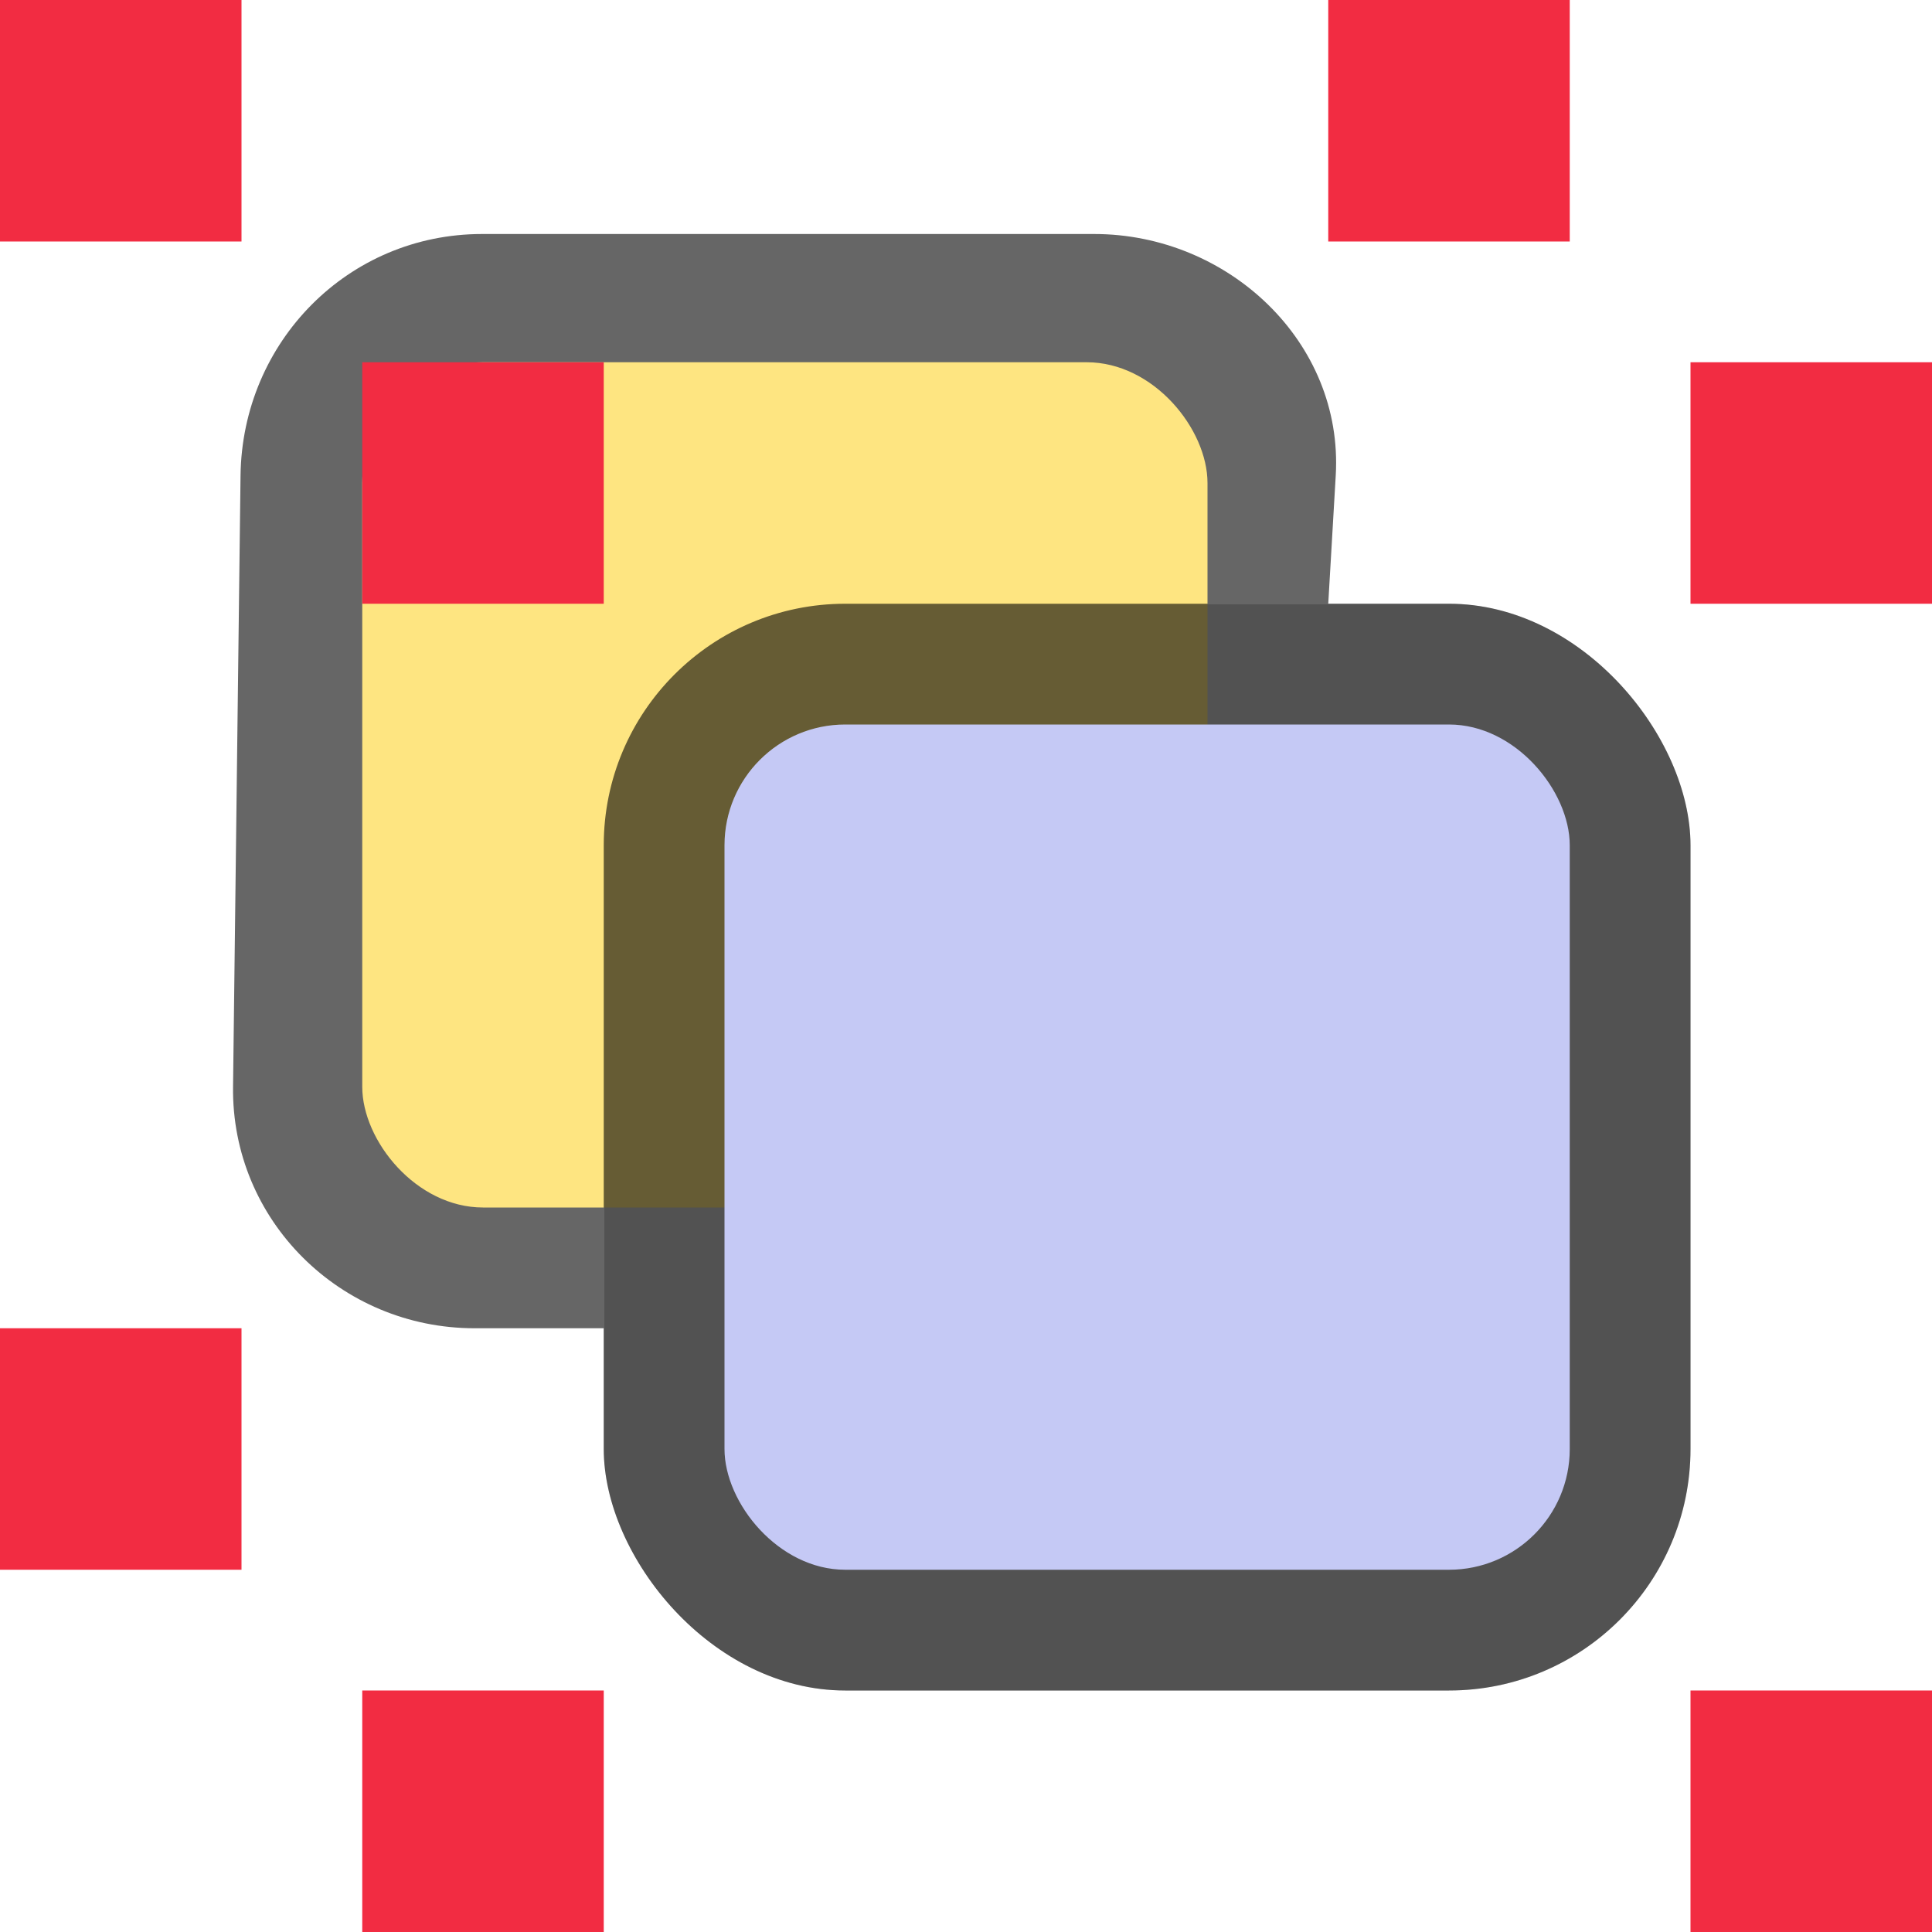 <?xml version="1.0" encoding="UTF-8" standalone="no"?>
<svg
   xmlns:dc="http://purl.org/dc/elements/1.1/"
   xmlns:cc="http://creativecommons.org/ns#"
   xmlns:rdf="http://www.w3.org/1999/02/22-rdf-syntax-ns#"
   xmlns:svg="http://www.w3.org/2000/svg"
   xmlns="http://www.w3.org/2000/svg"
   xmlns:sodipodi="http://sodipodi.sourceforge.net/DTD/sodipodi-0.dtd"
   xmlns:inkscape="http://www.inkscape.org/namespaces/inkscape"
   height="16"
   width="16"
   version="1.1"
   id="svg865"
   sodipodi:docname="object-ungroup.svg"
   inkscape:version="0.92.4 (5da689c313, 2019-01-14)">
  <defs
     id="defs869" />
  <sodipodi:namedview
     pagecolor="#ffffff"
     bordercolor="#666666"
     borderopacity="1"
     objecttolerance="10"
     gridtolerance="10"
     guidetolerance="10"
     inkscape:pageopacity="0"
     inkscape:pageshadow="2"
     inkscape:window-width="1294"
     inkscape:window-height="704"
     id="namedview867"
     showgrid="false"
     inkscape:zoom="1"
     inkscape:cx="1.2877994"
     inkscape:cy="5.9696699"
     inkscape:window-x="72"
     inkscape:window-y="27"
     inkscape:window-maximized="1"
     inkscape:current-layer="svg865"
     showborder="false">
    <inkscape:grid
       type="xygrid"
       id="grid901" />
  </sodipodi:namedview>
  <rect
     style="opacity:0.2;vector-effect:none;fill:#000000;fill-opacity:1;stroke:none;stroke-width:2;stroke-linecap:round;stroke-linejoin:round;stroke-miterlimit:4;stroke-dasharray:none;stroke-dashoffset:0;stroke-opacity:1"
     id="rect899-1"
     width="9"
     height="9"
     x="5"
     y="5"
     ry="2"
     rx="2" />
  <path
     style="opacity:0.6;vector-effect:none;fill:#000000;fill-opacity:1;stroke:none;stroke-width:2;stroke-linecap:round;stroke-linejoin:round;stroke-miterlimit:4;stroke-dasharray:none;stroke-dashoffset:0;stroke-opacity:1"
     d="m 3.992,1.938 c -1.108,0 -1.986,0.892 -2,2 L 1.93,9 c -0.014,1.108 0.892,2 2,2 H 5 V 7 C 5,5.892 5.892,5 7,5 h 4 l 0.062,-1.062 c 0.065,-1.106 -0.892,-2 -2,-2 z"
     id="rect899-2-7"
     inkscape:connector-curvature="0"
     sodipodi:nodetypes="sssscsscsss" />
  <rect
     style="opacity:1;vector-effect:none;fill:#fee581;fill-opacity:1;stroke:none;stroke-width:2;stroke-linecap:round;stroke-linejoin:round;stroke-miterlimit:4;stroke-dasharray:none;stroke-dashoffset:0;stroke-opacity:1"
     id="rect873-1"
     width="7"
     height="7"
     x="3"
     y="3"
     ry="1"
     rx="1" />
  <rect
     style="opacity:0.6;vector-effect:none;fill:#000000;fill-opacity:1;stroke:none;stroke-width:2;stroke-linecap:round;stroke-linejoin:round;stroke-miterlimit:4;stroke-dasharray:none;stroke-dashoffset:0;stroke-opacity:1"
     id="rect899"
     width="9"
     height="9"
     x="5"
     y="5"
     ry="2"
     rx="2" />
  <rect
     style="opacity:1;vector-effect:none;fill:#c5c9f5;fill-opacity:1;stroke:none;stroke-width:2;stroke-linecap:round;stroke-linejoin:round;stroke-miterlimit:4;stroke-dasharray:none;stroke-dashoffset:0;stroke-opacity:1"
     id="rect873"
     width="7"
     height="7"
     x="6"
     y="6"
     ry="1"
     rx="1" />
  <rect
     style="opacity:1;vector-effect:none;fill:#f22c42;fill-opacity:1;stroke:none;stroke-width:2;stroke-linecap:round;stroke-linejoin:miter;stroke-miterlimit:4;stroke-dasharray:none;stroke-dashoffset:0;stroke-opacity:1"
     id="rect7909"
     width="2"
     height="2"
     x="0"
     y="0" />
  <rect
     style="opacity:1;vector-effect:none;fill:#f22c42;fill-opacity:1;stroke:none;stroke-width:2;stroke-linecap:round;stroke-linejoin:miter;stroke-miterlimit:4;stroke-dasharray:none;stroke-dashoffset:0;stroke-opacity:1"
     id="rect7909-2"
     width="2"
     height="2"
     x="11"
     y="0" />
  <rect
     style="opacity:1;vector-effect:none;fill:#f22c42;fill-opacity:1;stroke:none;stroke-width:2;stroke-linecap:round;stroke-linejoin:miter;stroke-miterlimit:4;stroke-dasharray:none;stroke-dashoffset:0;stroke-opacity:1"
     id="rect7909-7"
     width="2"
     height="2"
     x="14"
     y="14" />
  <rect
     style="opacity:1;vector-effect:none;fill:#f22c42;fill-opacity:1;stroke:none;stroke-width:2;stroke-linecap:round;stroke-linejoin:miter;stroke-miterlimit:4;stroke-dasharray:none;stroke-dashoffset:0;stroke-opacity:1"
     id="rect7909-0"
     width="2"
     height="2"
     x="0"
     y="11" />
  <rect
     style="opacity:1;vector-effect:none;fill:#f22c42;fill-opacity:1;stroke:none;stroke-width:2;stroke-linecap:round;stroke-linejoin:miter;stroke-miterlimit:4;stroke-dasharray:none;stroke-dashoffset:0;stroke-opacity:1"
     id="rect7909-7-9"
     width="2"
     height="2"
     x="3"
     y="14" />
  <rect
     style="opacity:1;vector-effect:none;fill:#f22c42;fill-opacity:1;stroke:none;stroke-width:2;stroke-linecap:round;stroke-linejoin:miter;stroke-miterlimit:4;stroke-dasharray:none;stroke-dashoffset:0;stroke-opacity:1"
     id="rect7909-7-3"
     width="2"
     height="2"
     x="3"
     y="3" />
  <rect
     style="opacity:1;vector-effect:none;fill:#f22c42;fill-opacity:1;stroke:none;stroke-width:2;stroke-linecap:round;stroke-linejoin:miter;stroke-miterlimit:4;stroke-dasharray:none;stroke-dashoffset:0;stroke-opacity:1"
     id="rect7909-7-6"
     width="2"
     height="2"
     x="14"
     y="3" />
</svg>

